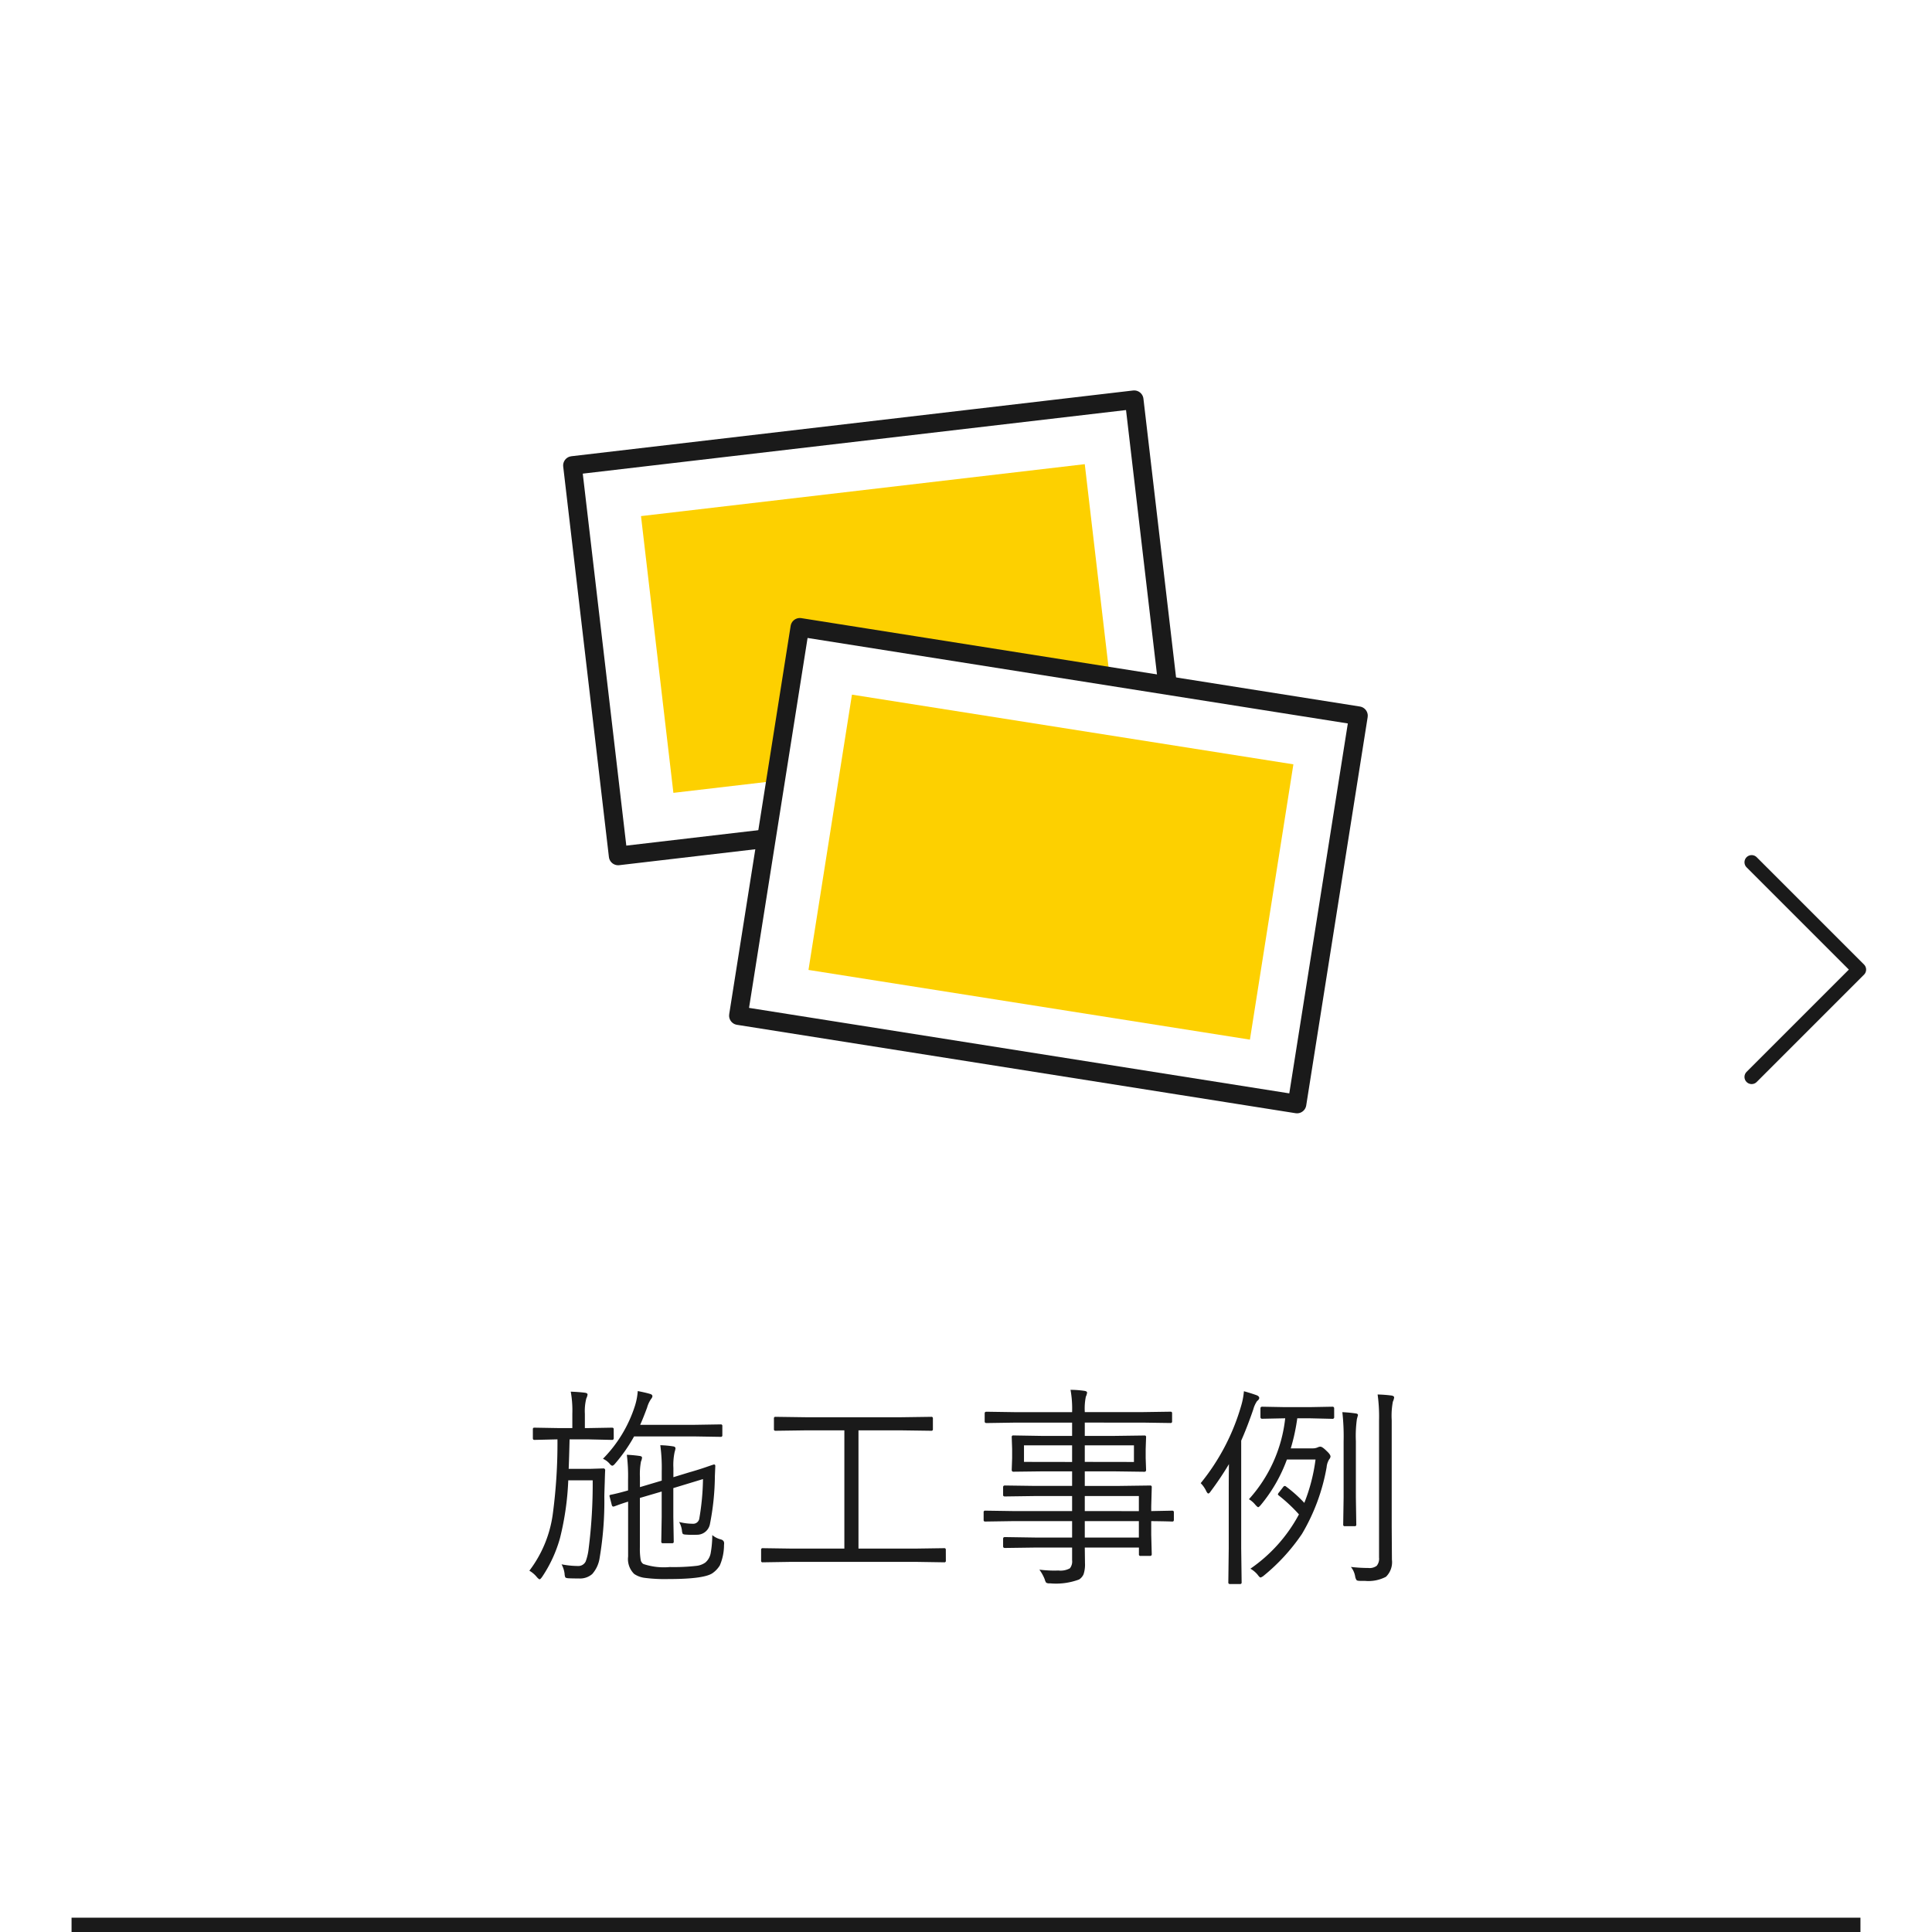 <svg xmlns="http://www.w3.org/2000/svg" width="135" height="135" viewBox="0 0 135 135">
  <g id="グループ_898" data-name="グループ 898" transform="translate(-2.5 -565)">
    <rect id="長方形_793" data-name="長方形 793" width="135" height="135" transform="translate(2.5 565)" fill="#fff"/>
    <path id="パス_135765" data-name="パス 135765" d="M-16.909-1.677A3.622,3.622,0,0,1-17.2-.256a1.807,1.807,0,0,1-.469.513Q-18.22.7-20.776.7A10.946,10.946,0,0,1-22.468.615a1.683,1.683,0,0,1-.718-.271A1.45,1.45,0,0,1-23.61-.872V-4.709q-.425.132-.74.249l-.22.081a.241.241,0,0,1-.073.015q-.081,0-.11-.117l-.146-.571a.169.169,0,0,1-.015-.059q0-.059.1-.081.432-.081,1.2-.3v-.762A11.836,11.836,0,0,0-23.7-7.983a8.89,8.89,0,0,1,.886.081q.176.022.176.117a.776.776,0,0,1-.073.271,4.755,4.755,0,0,0-.073,1.091v.7l1.523-.454v-.659a11.583,11.583,0,0,0-.1-1.816,6.721,6.721,0,0,1,.894.081q.168.022.168.146a1.567,1.567,0,0,1-.059.242,4.309,4.309,0,0,0-.088,1.121v.645l1.077-.33q.747-.212,1.348-.425.366-.125.4-.132h.022q.081,0,.081.11l-.029.688A17.9,17.9,0,0,1-17.9-3.105a.918.918,0,0,1-.93.71q-.132.007-.293.007-.234,0-.513-.022-.132-.015-.161-.059a.613.613,0,0,1-.051-.212,1.539,1.539,0,0,0-.2-.608,3.9,3.9,0,0,0,.945.125.432.432,0,0,0,.469-.374,17.492,17.492,0,0,0,.256-2.747l-2.073.63v2.021l.029,1.714a.1.1,0,0,1-.117.117h-.637a.1.1,0,0,1-.117-.117l.029-1.714v-1.78l-1.523.447v3.435a4.69,4.69,0,0,0,.051.872.435.435,0,0,0,.19.308A4.489,4.489,0,0,0-20.7-.139,14.061,14.061,0,0,0-18.85-.22a1.32,1.32,0,0,0,.637-.234,1.127,1.127,0,0,0,.374-.667,7.228,7.228,0,0,0,.11-1.252,1.458,1.458,0,0,0,.586.3q.242.066.242.271Q-16.9-1.758-16.909-1.677Zm-7.705-7.471a.11.11,0,0,1-.125.125L-26.4-9.06h-1.3Q-27.734-7.683-27.763-7h1.487l.93-.029a.117.117,0,0,1,.132.132q-.015.278-.029.835-.022.637-.029.967A23.654,23.654,0,0,1-25.6-.776a2.169,2.169,0,0,1-.52,1.128,1.3,1.3,0,0,1-.923.308q-.461,0-.747-.015Q-27.961.63-28,.579A.744.744,0,0,1-28.049.33a1.833,1.833,0,0,0-.212-.659,6.149,6.149,0,0,0,1.128.117.573.573,0,0,0,.557-.315,3.7,3.7,0,0,0,.205-.872,36.051,36.051,0,0,0,.286-4.8h-1.707a19.826,19.826,0,0,1-.579,4.043A9.339,9.339,0,0,1-29.624.557q-.117.161-.168.161t-.176-.132A1.935,1.935,0,0,0-30.51.117a8.4,8.4,0,0,0,1.633-3.933,37.433,37.433,0,0,0,.33-5.244l-1.619.037q-.1,0-.1-.125v-.63a.091.091,0,0,1,.1-.1l1.677.029h.981v-1a7.457,7.457,0,0,0-.11-1.545q.579.022.974.073.2.022.2.132a.926.926,0,0,1-.088.271,3.573,3.573,0,0,0-.1,1.069v1h.242l1.648-.029q.125,0,.125.1Zm7.588-.205a.1.1,0,0,1-.117.117l-1.787-.029h-4.263a11.09,11.09,0,0,1-1.318,1.89q-.125.154-.205.154t-.212-.168a1.365,1.365,0,0,0-.439-.315,9.288,9.288,0,0,0,2.241-3.721,4.511,4.511,0,0,0,.19-1.011q.564.11.857.2.168.044.168.168a.356.356,0,0,1-.088.176,2.019,2.019,0,0,0-.286.615q-.278.754-.483,1.2h3.838l1.787-.029a.1.1,0,0,1,.117.117ZM-1.408-.586a.1.1,0,0,1-.117.117L-3.51-.5h-8.708L-14.2-.469a.1.1,0,0,1-.117-.117V-1.34a.1.1,0,0,1,.117-.117l1.985.029H-8.5V-9.69h-2.717l-2.087.029a.1.1,0,0,1-.117-.117v-.74a.1.1,0,0,1,.117-.117l2.087.029h6.7l2.087-.029a.1.1,0,0,1,.117.117v.74a.1.1,0,0,1-.117.117L-4.513-9.69h-3v8.262h4l1.985-.029a.1.1,0,0,1,.117.117ZM14.525-3.435q0,.117-.11.117l-.19-.007q-.571-.015-1.282-.022v.959l.037,1.355q0,.117-.125.117H12.2a.1.1,0,0,1-.117-.117V-1.5H8.3L8.314-.4a2.149,2.149,0,0,1-.1.769A.838.838,0,0,1,7.9.732,4.616,4.616,0,0,1,5.868,1,.44.44,0,0,1,5.6.952a.789.789,0,0,1-.1-.234A2.972,2.972,0,0,0,5.128.044a9.131,9.131,0,0,0,1,.066q.146,0,.33-.007A1.344,1.344,0,0,0,7.26-.051a.764.764,0,0,0,.154-.564V-1.5H4.835l-2.117.029q-.125,0-.125-.117v-.527q0-.117.125-.117L4.835-2.2H7.414V-3.347H3.29l-1.941.029a.1.1,0,0,1-.117-.117v-.527a.1.1,0,0,1,.117-.117L3.29-4.05H7.414V-5.1H4.835l-2.117.029q-.125,0-.125-.1V-5.72q0-.117.125-.117l2.117.029H7.414V-6.826H5.429L3.312-6.8q-.117,0-.117-.132l.029-.828v-.63l-.029-.828a.1.1,0,0,1,.117-.117L5.429-9.3H7.414v-.93H3.393L1.43-10.2q-.125,0-.125-.117v-.557q0-.117.125-.117l1.963.029H7.414a7.431,7.431,0,0,0-.11-1.56,7.006,7.006,0,0,1,.974.073q.183.029.183.125a.97.97,0,0,1-.088.286A4.118,4.118,0,0,0,8.3-10.994v.029h4.014l1.97-.029a.1.1,0,0,1,.117.117v.557a.1.1,0,0,1-.117.117l-1.97-.029H8.3v.93h2.036l2.131-.029a.1.1,0,0,1,.117.117l-.029.828v.63l.029.828q0,.132-.117.132l-2.131-.029H8.3v1.018h2.41l2.153-.029a.1.1,0,0,1,.117.117l-.037,1.34v.33l1.472-.029q.11,0,.11.117ZM12.079-2.2V-3.347H8.3V-2.2Zm0-1.846V-5.1H8.3V-4.05Zm-.344-3.435V-8.643H8.3v1.157Zm-4.321,0V-8.643H4.052v1.157ZM25.727-10.62a.11.11,0,0,1-.125.125l-1.56-.037h-.894a13.807,13.807,0,0,1-.454,2.1h1.516a.834.834,0,0,0,.374-.073.4.4,0,0,1,.183-.044q.132,0,.432.3.271.249.271.388a.327.327,0,0,1-.088.19,1.255,1.255,0,0,0-.183.557,13.809,13.809,0,0,1-1.721,4.658A13.6,13.6,0,0,1,20.791.476a.619.619,0,0,1-.212.117q-.059,0-.205-.2a1.854,1.854,0,0,0-.5-.417,10.753,10.753,0,0,0,3.391-3.794,11.144,11.144,0,0,0-1.384-1.3q-.088-.066-.088-.1a.325.325,0,0,1,.081-.139l.278-.359q.066-.088.117-.088a.152.152,0,0,1,.1.044A9.359,9.359,0,0,1,23.64-4.622a12.459,12.459,0,0,0,.784-3.032h-2a10.694,10.694,0,0,1-1.831,3.186q-.125.146-.176.146t-.2-.168a1.7,1.7,0,0,0-.447-.388,10.039,10.039,0,0,0,2.534-5.654h-.044L20.7-10.5a.11.11,0,0,1-.125-.125v-.6q0-.117.125-.117l1.56.029h1.78l1.56-.029q.125,0,.125.117ZM20.49-11.953q0,.1-.154.22a1.969,1.969,0,0,0-.264.586q-.425,1.238-.842,2.175v7.544L19.26.93a.1.1,0,0,1-.117.117h-.7A.1.1,0,0,1,18.33.93l.029-2.358V-5.164q0-1.436.015-2.168a21.471,21.471,0,0,1-1.274,1.9q-.1.154-.168.154t-.161-.2A1.986,1.986,0,0,0,16.4-6a15.244,15.244,0,0,0,2.82-5.383,5.038,5.038,0,0,0,.2-1.04q.483.132.908.286Q20.49-12.063,20.49-11.953Zm9.426-.029a.97.97,0,0,1-.088.286,5.233,5.233,0,0,0-.081,1.3v7.456l.015,2.292A1.423,1.423,0,0,1,29.345.542a2.637,2.637,0,0,1-1.472.286h-.3q-.234,0-.278-.051a.582.582,0,0,1-.1-.249,1.424,1.424,0,0,0-.3-.674,10.794,10.794,0,0,0,1.216.073A.835.835,0,0,0,28.7-.227.783.783,0,0,0,28.862-.8v-9.58a11.246,11.246,0,0,0-.1-1.816,9.233,9.233,0,0,1,.974.073Q29.917-12.092,29.917-11.982Zm-2.527,1.23s-.024.093-.073.264a8.426,8.426,0,0,0-.073,1.545V-5.01l.029,1.9a.1.1,0,0,1-.117.117h-.681a.1.1,0,0,1-.117-.117l.029-1.9v-3.9a15.225,15.225,0,0,0-.088-2.051q.476.022.93.088Q27.39-10.854,27.39-10.752Z" transform="translate(70 674.637)" fill="#1a1a1a"/>
    <g id="グループ_627" data-name="グループ 627" transform="translate(42.5 592.932)">
      <g id="グループ_21" data-name="グループ 21" transform="translate(0 0)">
        <rect id="長方形_95" data-name="長方形 95" width="39.52" height="27.47" transform="translate(0 4.594) rotate(-6.676)" fill="#fff" stroke="#1a1a1a" stroke-linecap="round" stroke-linejoin="round" stroke-width="1.3"/>
        <rect id="長方形_96" data-name="長方形 96" width="31.22" height="19.47" transform="translate(38.062 23.84) rotate(173.325)" fill="#fdd000"/>
      </g>
      <g id="グループ_22" data-name="グループ 22" transform="translate(11.596 15.903)">
        <rect id="長方形_97" data-name="長方形 97" width="27.47" height="39.52" transform="translate(0 27.132) rotate(-81.008)" fill="#fff" stroke="#1a1a1a" stroke-linecap="round" stroke-linejoin="round" stroke-width="1.3"/>
        <rect id="長方形_98" data-name="長方形 98" width="31.22" height="19.47" transform="matrix(-0.988, -0.156, 0.156, -0.988, 35.743, 28.81)" fill="#fdd000"/>
      </g>
    </g>
    <rect id="長方形_794" data-name="長方形 794" width="125" height="1" transform="translate(7.5 699)" fill="#1a1a1a"/>
    <path id="パス_60" data-name="パス 60" d="M717.793,1430.276l7.5,7.5-7.5,7.5" transform="translate(-592.896 -805.025)" fill="none" stroke="#1a1a1a" stroke-linecap="round" stroke-linejoin="round" stroke-width="1"/>
  </g>
</svg>
